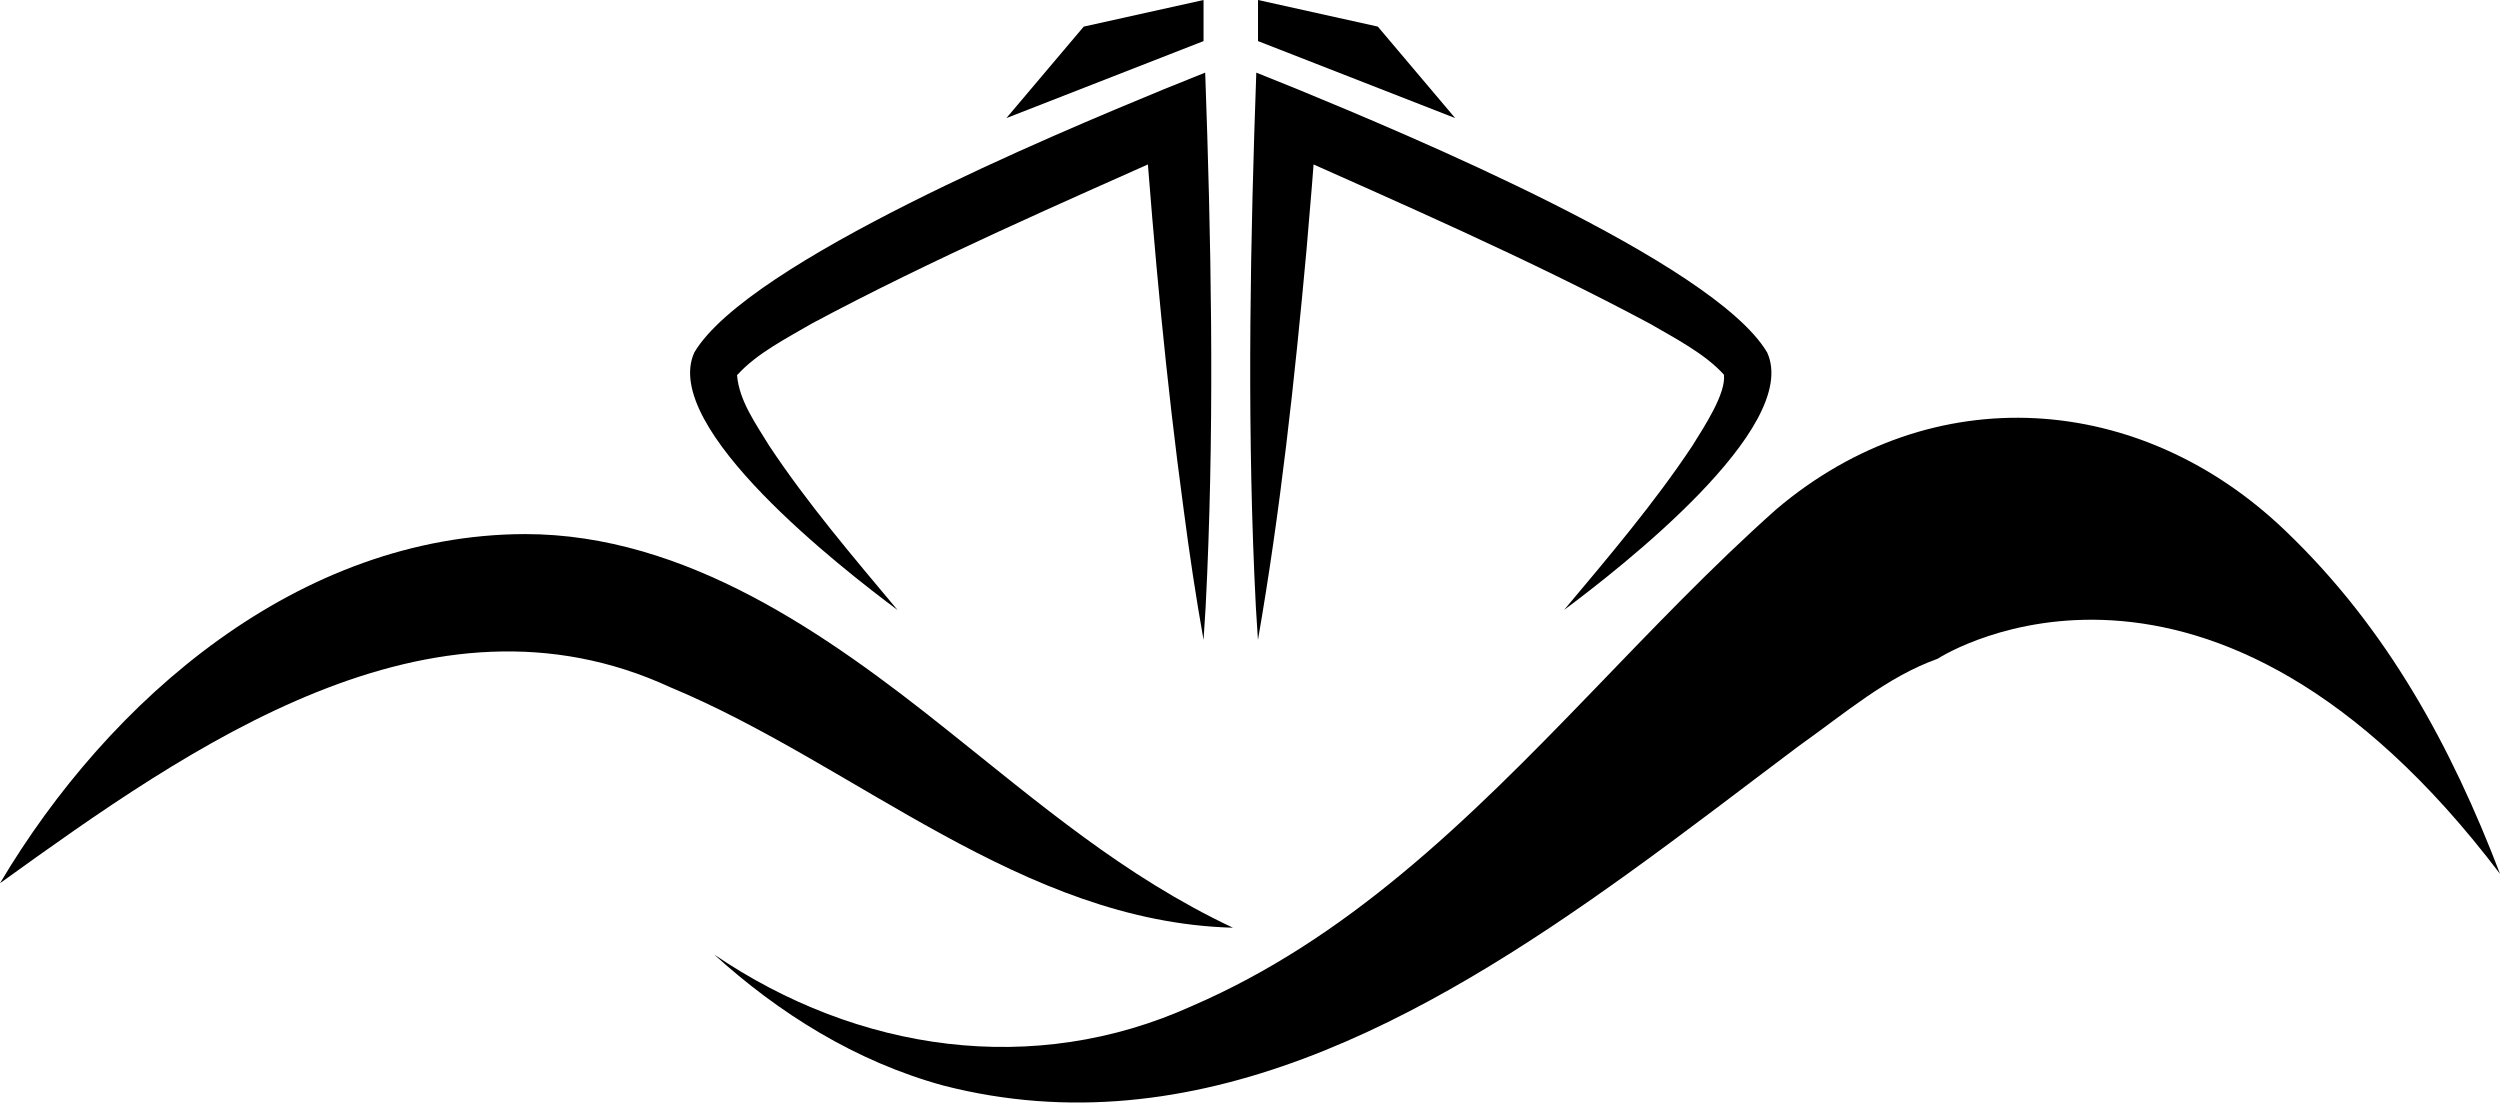 <?xml version="1.0" encoding="UTF-8"?>
<svg id="Layer_2" data-name="Layer 2" xmlns="http://www.w3.org/2000/svg" viewBox="0 0 744.55 328.35">
  <g id="Réteg_1" data-name="Réteg 1">
    <path d="M744.55,260.25c-86.69-114.39-165.19-65.55-167.48-64.07-.03.03-.06.03-.06.03-15.07,5.42-27.24,15.98-41.41,26.05-16.27,12.2-33.24,25.3-50.9,37.99-60.49,43.51-128.88,82.24-203.66,63.07-26.27-7.17-49.19-21.66-68.36-39.05,42.86,29.11,95.25,36.63,142.27,15.36,23.11-9.97,43.51-23.66,62.49-39.38,39.64-32.76,73.01-74.27,111.58-108.58,46.64-39.54,108.67-34.92,151.7,6.49,30.24,28.92,49.35,64.23,63.84,102.09Z"/>
    <path d="M267.3,181.67c-16.18-12.08-70.74-54.29-60.51-76.72,16.05-27.02,107.96-65.22,139.76-78.34,0,0,12.38-4.99,12.38-4.99,1.77,49.76,2.72,99.65.59,149.42-.25,6.51-.62,13.02-1.08,19.54-2.29-12.84-4.22-25.73-5.9-38.65-5.25-38.62-8.82-77.42-11.68-116.27l12.8,8.06c-37.41,16.71-75.81,33.35-111.82,52.6-7.5,4.37-16.58,9.01-22.18,15.27-.08.09-.09.1-.05-.24-.02-.12-.02.3-.1.44.63,7.54,5.54,14.36,9.59,20.99,11.34,17.09,24.94,33.04,38.2,48.88h0Z"/>
    <polygon points="299.72 35.17 322.76 7.92 358.44 0 358.44 12.24 299.72 35.17"/>
    <path d="M465.8,181.67c13.27-15.83,26.86-31.79,38.2-48.88,3.73-5.97,10.05-15.61,9.43-21.19-5.62-6.26-14.67-10.9-22.18-15.27-36.01-19.25-74.4-35.89-111.82-52.6,0,0,12.8-8.06,12.8-8.06-.96,12.94-1.98,25.87-3.13,38.8-3.56,38.84-7.77,77.67-14.46,116.12-.46-6.52-.83-13.03-1.08-19.54-2.13-49.77-1.18-99.66.59-149.42,0,0,12.38,4.99,12.38,4.99,31.61,13.03,123.74,51.33,139.76,78.34,10.24,22.41-44.29,64.61-60.51,76.72h0Z"/>
    <polygon points="433.38 35.17 410.34 7.92 374.66 0 374.66 12.24 433.38 35.17"/>
    <path d="M0,263.04c32.61-54.94,89.07-103.8,156.36-103.98,47.88,0,90.08,29.87,125.68,58.32,27.43,21.84,52.74,43.65,85.15,58.91-62.92-1.69-112.25-48.61-167.54-71.6C128.19,171.67,56.93,222.03,0,263.04h0Z"/>
  </g>
</svg>